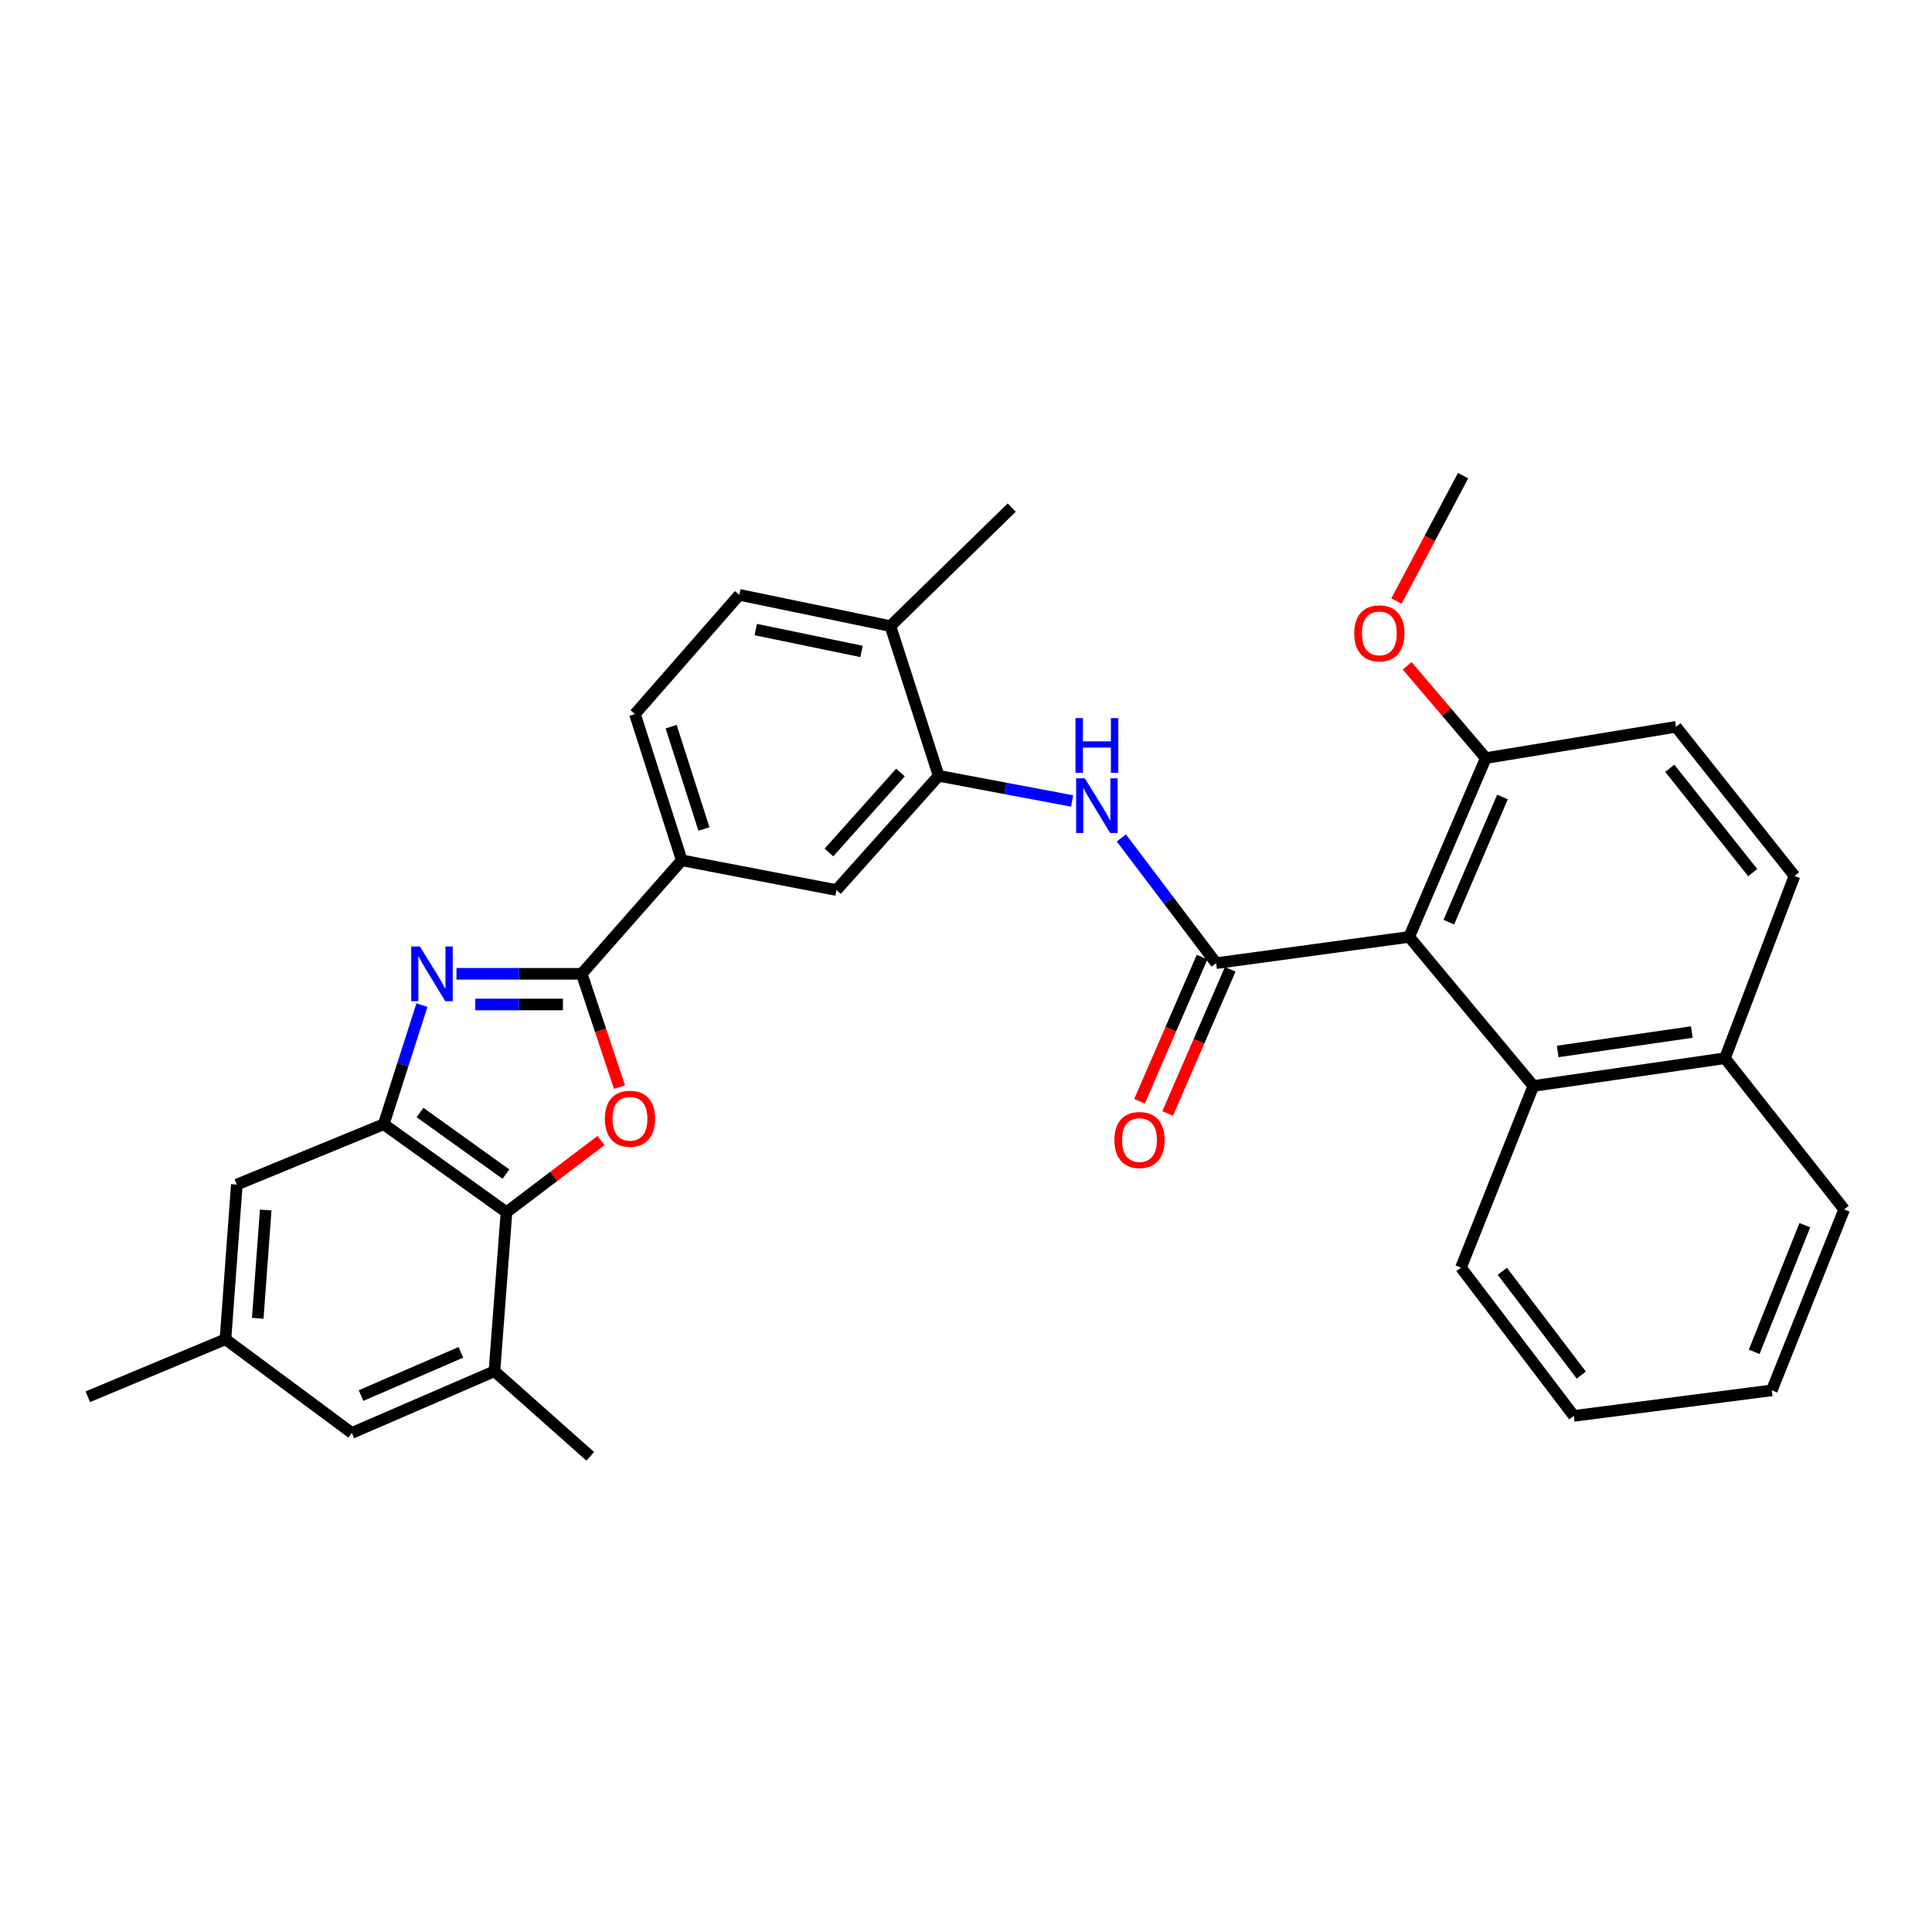 <?xml version='1.0' encoding='iso-8859-1'?>
<svg version='1.1' baseProfile='full'
              xmlns='http://www.w3.org/2000/svg'
                      xmlns:rdkit='http://www.rdkit.org/xml'
                      xmlns:xlink='http://www.w3.org/1999/xlink'
                  xml:space='preserve'
width='1000px' height='1000px' viewBox='0 0 1000 1000'>
<!-- END OF HEADER -->
<rect style='opacity:1.0;fill:#FFFFFF;stroke:none' width='1000' height='1000' x='0' y='0'> </rect>
<path class='bond-0' d='M 236.27,504.047 L 268.684,504.047' style='fill:none;fill-rule:evenodd;stroke:#0000FF;stroke-width:6px;stroke-linecap:butt;stroke-linejoin:miter;stroke-opacity:1' />
<path class='bond-0' d='M 268.684,504.047 L 301.097,504.047' style='fill:none;fill-rule:evenodd;stroke:#000000;stroke-width:6px;stroke-linecap:butt;stroke-linejoin:miter;stroke-opacity:1' />
<path class='bond-0' d='M 245.994,519.918 L 268.684,519.918' style='fill:none;fill-rule:evenodd;stroke:#0000FF;stroke-width:6px;stroke-linecap:butt;stroke-linejoin:miter;stroke-opacity:1' />
<path class='bond-0' d='M 268.684,519.918 L 291.373,519.918' style='fill:none;fill-rule:evenodd;stroke:#000000;stroke-width:6px;stroke-linecap:butt;stroke-linejoin:miter;stroke-opacity:1' />
<path class='bond-4' d='M 218.395,520.251 L 208.508,551.078' style='fill:none;fill-rule:evenodd;stroke:#0000FF;stroke-width:6px;stroke-linecap:butt;stroke-linejoin:miter;stroke-opacity:1' />
<path class='bond-4' d='M 208.508,551.078 L 198.621,581.905' style='fill:none;fill-rule:evenodd;stroke:#000000;stroke-width:6px;stroke-linecap:butt;stroke-linejoin:miter;stroke-opacity:1' />
<path class='bond-3' d='M 301.097,504.047 L 310.871,533.365' style='fill:none;fill-rule:evenodd;stroke:#000000;stroke-width:6px;stroke-linecap:butt;stroke-linejoin:miter;stroke-opacity:1' />
<path class='bond-3' d='M 310.871,533.365 L 320.645,562.683' style='fill:none;fill-rule:evenodd;stroke:#FF0000;stroke-width:6px;stroke-linecap:butt;stroke-linejoin:miter;stroke-opacity:1' />
<path class='bond-8' d='M 301.097,504.047 L 352.882,445.288' style='fill:none;fill-rule:evenodd;stroke:#000000;stroke-width:6px;stroke-linecap:butt;stroke-linejoin:miter;stroke-opacity:1' />
<path class='bond-1' d='M 629.475,498.536 L 604.941,466.127' style='fill:none;fill-rule:evenodd;stroke:#000000;stroke-width:6px;stroke-linecap:butt;stroke-linejoin:miter;stroke-opacity:1' />
<path class='bond-1' d='M 604.941,466.127 L 580.407,433.718' style='fill:none;fill-rule:evenodd;stroke:#0000FF;stroke-width:6px;stroke-linecap:butt;stroke-linejoin:miter;stroke-opacity:1' />
<path class='bond-2' d='M 629.475,498.536 L 729.376,484.94' style='fill:none;fill-rule:evenodd;stroke:#000000;stroke-width:6px;stroke-linecap:butt;stroke-linejoin:miter;stroke-opacity:1' />
<path class='bond-14' d='M 622.194,495.378 L 606.006,532.699' style='fill:none;fill-rule:evenodd;stroke:#000000;stroke-width:6px;stroke-linecap:butt;stroke-linejoin:miter;stroke-opacity:1' />
<path class='bond-14' d='M 606.006,532.699 L 589.817,570.02' style='fill:none;fill-rule:evenodd;stroke:#FF0000;stroke-width:6px;stroke-linecap:butt;stroke-linejoin:miter;stroke-opacity:1' />
<path class='bond-14' d='M 636.755,501.694 L 620.566,539.015' style='fill:none;fill-rule:evenodd;stroke:#000000;stroke-width:6px;stroke-linecap:butt;stroke-linejoin:miter;stroke-opacity:1' />
<path class='bond-14' d='M 620.566,539.015 L 604.378,576.336' style='fill:none;fill-rule:evenodd;stroke:#FF0000;stroke-width:6px;stroke-linecap:butt;stroke-linejoin:miter;stroke-opacity:1' />
<path class='bond-9' d='M 729.376,484.94 L 793.663,562.092' style='fill:none;fill-rule:evenodd;stroke:#000000;stroke-width:6px;stroke-linecap:butt;stroke-linejoin:miter;stroke-opacity:1' />
<path class='bond-12' d='M 729.376,484.94 L 769.045,392.384' style='fill:none;fill-rule:evenodd;stroke:#000000;stroke-width:6px;stroke-linecap:butt;stroke-linejoin:miter;stroke-opacity:1' />
<path class='bond-12' d='M 749.914,477.309 L 777.683,412.519' style='fill:none;fill-rule:evenodd;stroke:#000000;stroke-width:6px;stroke-linecap:butt;stroke-linejoin:miter;stroke-opacity:1' />
<path class='bond-32' d='M 311.071,590.358 L 286.615,608.907' style='fill:none;fill-rule:evenodd;stroke:#FF0000;stroke-width:6px;stroke-linecap:butt;stroke-linejoin:miter;stroke-opacity:1' />
<path class='bond-32' d='M 286.615,608.907 L 262.16,627.455' style='fill:none;fill-rule:evenodd;stroke:#000000;stroke-width:6px;stroke-linecap:butt;stroke-linejoin:miter;stroke-opacity:1' />
<path class='bond-5' d='M 198.621,581.905 L 262.16,627.455' style='fill:none;fill-rule:evenodd;stroke:#000000;stroke-width:6px;stroke-linecap:butt;stroke-linejoin:miter;stroke-opacity:1' />
<path class='bond-5' d='M 217.4,575.838 L 261.876,607.724' style='fill:none;fill-rule:evenodd;stroke:#000000;stroke-width:6px;stroke-linecap:butt;stroke-linejoin:miter;stroke-opacity:1' />
<path class='bond-13' d='M 198.621,581.905 L 122.58,613.136' style='fill:none;fill-rule:evenodd;stroke:#000000;stroke-width:6px;stroke-linecap:butt;stroke-linejoin:miter;stroke-opacity:1' />
<path class='bond-10' d='M 262.16,627.455 L 255.926,709.748' style='fill:none;fill-rule:evenodd;stroke:#000000;stroke-width:6px;stroke-linecap:butt;stroke-linejoin:miter;stroke-opacity:1' />
<path class='bond-6' d='M 554.929,414.585 L 520.389,408.074' style='fill:none;fill-rule:evenodd;stroke:#0000FF;stroke-width:6px;stroke-linecap:butt;stroke-linejoin:miter;stroke-opacity:1' />
<path class='bond-6' d='M 520.389,408.074 L 485.848,401.563' style='fill:none;fill-rule:evenodd;stroke:#000000;stroke-width:6px;stroke-linecap:butt;stroke-linejoin:miter;stroke-opacity:1' />
<path class='bond-7' d='M 485.848,401.563 L 432.953,460.692' style='fill:none;fill-rule:evenodd;stroke:#000000;stroke-width:6px;stroke-linecap:butt;stroke-linejoin:miter;stroke-opacity:1' />
<path class='bond-7' d='M 466.085,399.85 L 429.058,441.241' style='fill:none;fill-rule:evenodd;stroke:#000000;stroke-width:6px;stroke-linecap:butt;stroke-linejoin:miter;stroke-opacity:1' />
<path class='bond-34' d='M 485.848,401.563 L 460.868,324.058' style='fill:none;fill-rule:evenodd;stroke:#000000;stroke-width:6px;stroke-linecap:butt;stroke-linejoin:miter;stroke-opacity:1' />
<path class='bond-11' d='M 352.882,445.288 L 432.953,460.692' style='fill:none;fill-rule:evenodd;stroke:#000000;stroke-width:6px;stroke-linecap:butt;stroke-linejoin:miter;stroke-opacity:1' />
<path class='bond-18' d='M 352.882,445.288 L 328.634,369.6' style='fill:none;fill-rule:evenodd;stroke:#000000;stroke-width:6px;stroke-linecap:butt;stroke-linejoin:miter;stroke-opacity:1' />
<path class='bond-18' d='M 364.359,429.093 L 347.386,376.111' style='fill:none;fill-rule:evenodd;stroke:#000000;stroke-width:6px;stroke-linecap:butt;stroke-linejoin:miter;stroke-opacity:1' />
<path class='bond-19' d='M 793.663,562.092 L 892.833,547.737' style='fill:none;fill-rule:evenodd;stroke:#000000;stroke-width:6px;stroke-linecap:butt;stroke-linejoin:miter;stroke-opacity:1' />
<path class='bond-19' d='M 806.265,544.231 L 875.683,534.183' style='fill:none;fill-rule:evenodd;stroke:#000000;stroke-width:6px;stroke-linecap:butt;stroke-linejoin:miter;stroke-opacity:1' />
<path class='bond-25' d='M 793.663,562.092 L 756.198,656.112' style='fill:none;fill-rule:evenodd;stroke:#000000;stroke-width:6px;stroke-linecap:butt;stroke-linejoin:miter;stroke-opacity:1' />
<path class='bond-24' d='M 255.926,709.748 L 305.515,753.809' style='fill:none;fill-rule:evenodd;stroke:#000000;stroke-width:6px;stroke-linecap:butt;stroke-linejoin:miter;stroke-opacity:1' />
<path class='bond-33' d='M 255.926,709.748 L 182.098,741.694' style='fill:none;fill-rule:evenodd;stroke:#000000;stroke-width:6px;stroke-linecap:butt;stroke-linejoin:miter;stroke-opacity:1' />
<path class='bond-33' d='M 238.549,699.974 L 186.869,722.336' style='fill:none;fill-rule:evenodd;stroke:#000000;stroke-width:6px;stroke-linecap:butt;stroke-linejoin:miter;stroke-opacity:1' />
<path class='bond-20' d='M 769.045,392.384 L 867.5,376.204' style='fill:none;fill-rule:evenodd;stroke:#000000;stroke-width:6px;stroke-linecap:butt;stroke-linejoin:miter;stroke-opacity:1' />
<path class='bond-23' d='M 769.045,392.384 L 748.694,368.505' style='fill:none;fill-rule:evenodd;stroke:#000000;stroke-width:6px;stroke-linecap:butt;stroke-linejoin:miter;stroke-opacity:1' />
<path class='bond-23' d='M 748.694,368.505 L 728.343,344.627' style='fill:none;fill-rule:evenodd;stroke:#FF0000;stroke-width:6px;stroke-linecap:butt;stroke-linejoin:miter;stroke-opacity:1' />
<path class='bond-17' d='M 122.58,613.136 L 116.699,693.198' style='fill:none;fill-rule:evenodd;stroke:#000000;stroke-width:6px;stroke-linecap:butt;stroke-linejoin:miter;stroke-opacity:1' />
<path class='bond-17' d='M 137.527,626.308 L 133.41,682.351' style='fill:none;fill-rule:evenodd;stroke:#000000;stroke-width:6px;stroke-linecap:butt;stroke-linejoin:miter;stroke-opacity:1' />
<path class='bond-15' d='M 182.098,741.694 L 116.699,693.198' style='fill:none;fill-rule:evenodd;stroke:#000000;stroke-width:6px;stroke-linecap:butt;stroke-linejoin:miter;stroke-opacity:1' />
<path class='bond-16' d='M 460.868,324.058 L 382.658,307.895' style='fill:none;fill-rule:evenodd;stroke:#000000;stroke-width:6px;stroke-linecap:butt;stroke-linejoin:miter;stroke-opacity:1' />
<path class='bond-16' d='M 445.925,337.176 L 391.178,325.863' style='fill:none;fill-rule:evenodd;stroke:#000000;stroke-width:6px;stroke-linecap:butt;stroke-linejoin:miter;stroke-opacity:1' />
<path class='bond-26' d='M 460.868,324.058 L 523.675,262.715' style='fill:none;fill-rule:evenodd;stroke:#000000;stroke-width:6px;stroke-linecap:butt;stroke-linejoin:miter;stroke-opacity:1' />
<path class='bond-27' d='M 116.699,693.198 L 45.455,722.957' style='fill:none;fill-rule:evenodd;stroke:#000000;stroke-width:6px;stroke-linecap:butt;stroke-linejoin:miter;stroke-opacity:1' />
<path class='bond-21' d='M 328.634,369.6 L 382.658,307.895' style='fill:none;fill-rule:evenodd;stroke:#000000;stroke-width:6px;stroke-linecap:butt;stroke-linejoin:miter;stroke-opacity:1' />
<path class='bond-28' d='M 892.833,547.737 L 954.545,625.992' style='fill:none;fill-rule:evenodd;stroke:#000000;stroke-width:6px;stroke-linecap:butt;stroke-linejoin:miter;stroke-opacity:1' />
<path class='bond-35' d='M 892.833,547.737 L 928.825,453.365' style='fill:none;fill-rule:evenodd;stroke:#000000;stroke-width:6px;stroke-linecap:butt;stroke-linejoin:miter;stroke-opacity:1' />
<path class='bond-22' d='M 867.5,376.204 L 928.825,453.365' style='fill:none;fill-rule:evenodd;stroke:#000000;stroke-width:6px;stroke-linecap:butt;stroke-linejoin:miter;stroke-opacity:1' />
<path class='bond-22' d='M 864.274,397.653 L 907.201,451.666' style='fill:none;fill-rule:evenodd;stroke:#000000;stroke-width:6px;stroke-linecap:butt;stroke-linejoin:miter;stroke-opacity:1' />
<path class='bond-29' d='M 722.793,311.114 L 740.046,278.653' style='fill:none;fill-rule:evenodd;stroke:#FF0000;stroke-width:6px;stroke-linecap:butt;stroke-linejoin:miter;stroke-opacity:1' />
<path class='bond-29' d='M 740.046,278.653 L 757.3,246.191' style='fill:none;fill-rule:evenodd;stroke:#000000;stroke-width:6px;stroke-linecap:butt;stroke-linejoin:miter;stroke-opacity:1' />
<path class='bond-30' d='M 756.198,656.112 L 814.605,732.867' style='fill:none;fill-rule:evenodd;stroke:#000000;stroke-width:6px;stroke-linecap:butt;stroke-linejoin:miter;stroke-opacity:1' />
<path class='bond-30' d='M 777.59,658.014 L 818.474,711.743' style='fill:none;fill-rule:evenodd;stroke:#000000;stroke-width:6px;stroke-linecap:butt;stroke-linejoin:miter;stroke-opacity:1' />
<path class='bond-36' d='M 954.545,625.992 L 917.072,719.65' style='fill:none;fill-rule:evenodd;stroke:#000000;stroke-width:6px;stroke-linecap:butt;stroke-linejoin:miter;stroke-opacity:1' />
<path class='bond-36' d='M 934.189,634.145 L 907.957,699.705' style='fill:none;fill-rule:evenodd;stroke:#000000;stroke-width:6px;stroke-linecap:butt;stroke-linejoin:miter;stroke-opacity:1' />
<path class='bond-31' d='M 814.605,732.867 L 917.072,719.65' style='fill:none;fill-rule:evenodd;stroke:#000000;stroke-width:6px;stroke-linecap:butt;stroke-linejoin:miter;stroke-opacity:1' />
<path  class='atom-0' d='M 217.332 489.887
L 226.612 504.887
Q 227.532 506.367, 229.012 509.047
Q 230.492 511.727, 230.572 511.887
L 230.572 489.887
L 234.332 489.887
L 234.332 518.207
L 230.452 518.207
L 220.492 501.807
Q 219.332 499.887, 218.092 497.687
Q 216.892 495.487, 216.532 494.807
L 216.532 518.207
L 212.852 518.207
L 212.852 489.887
L 217.332 489.887
' fill='#0000FF'/>
<path  class='atom-4' d='M 313.077 579.057
Q 313.077 572.257, 316.437 568.457
Q 319.797 564.657, 326.077 564.657
Q 332.357 564.657, 335.717 568.457
Q 339.077 572.257, 339.077 579.057
Q 339.077 585.937, 335.677 589.857
Q 332.277 593.737, 326.077 593.737
Q 319.837 593.737, 316.437 589.857
Q 313.077 585.977, 313.077 579.057
M 326.077 590.537
Q 330.397 590.537, 332.717 587.657
Q 335.077 584.737, 335.077 579.057
Q 335.077 573.497, 332.717 570.697
Q 330.397 567.857, 326.077 567.857
Q 321.757 567.857, 319.397 570.657
Q 317.077 573.457, 317.077 579.057
Q 317.077 584.777, 319.397 587.657
Q 321.757 590.537, 326.077 590.537
' fill='#FF0000'/>
<path  class='atom-7' d='M 561.493 402.842
L 570.773 417.842
Q 571.693 419.322, 573.173 422.002
Q 574.653 424.682, 574.733 424.842
L 574.733 402.842
L 578.493 402.842
L 578.493 431.162
L 574.613 431.162
L 564.653 414.762
Q 563.493 412.842, 562.253 410.642
Q 561.053 408.442, 560.693 407.762
L 560.693 431.162
L 557.013 431.162
L 557.013 402.842
L 561.493 402.842
' fill='#0000FF'/>
<path  class='atom-7' d='M 556.673 371.69
L 560.513 371.69
L 560.513 383.73
L 574.993 383.73
L 574.993 371.69
L 578.833 371.69
L 578.833 400.01
L 574.993 400.01
L 574.993 386.93
L 560.513 386.93
L 560.513 400.01
L 556.673 400.01
L 556.673 371.69
' fill='#0000FF'/>
<path  class='atom-15' d='M 576.805 590.07
Q 576.805 583.27, 580.165 579.47
Q 583.525 575.67, 589.805 575.67
Q 596.085 575.67, 599.445 579.47
Q 602.805 583.27, 602.805 590.07
Q 602.805 596.95, 599.405 600.87
Q 596.005 604.75, 589.805 604.75
Q 583.565 604.75, 580.165 600.87
Q 576.805 596.99, 576.805 590.07
M 589.805 601.55
Q 594.125 601.55, 596.445 598.67
Q 598.805 595.75, 598.805 590.07
Q 598.805 584.51, 596.445 581.71
Q 594.125 578.87, 589.805 578.87
Q 585.485 578.87, 583.125 581.67
Q 580.805 584.47, 580.805 590.07
Q 580.805 595.79, 583.125 598.67
Q 585.485 601.55, 589.805 601.55
' fill='#FF0000'/>
<path  class='atom-24' d='M 700.954 327.823
Q 700.954 321.023, 704.314 317.223
Q 707.674 313.423, 713.954 313.423
Q 720.234 313.423, 723.594 317.223
Q 726.954 321.023, 726.954 327.823
Q 726.954 334.703, 723.554 338.623
Q 720.154 342.503, 713.954 342.503
Q 707.714 342.503, 704.314 338.623
Q 700.954 334.743, 700.954 327.823
M 713.954 339.303
Q 718.274 339.303, 720.594 336.423
Q 722.954 333.503, 722.954 327.823
Q 722.954 322.263, 720.594 319.463
Q 718.274 316.623, 713.954 316.623
Q 709.634 316.623, 707.274 319.423
Q 704.954 322.223, 704.954 327.823
Q 704.954 333.543, 707.274 336.423
Q 709.634 339.303, 713.954 339.303
' fill='#FF0000'/>
</svg>
